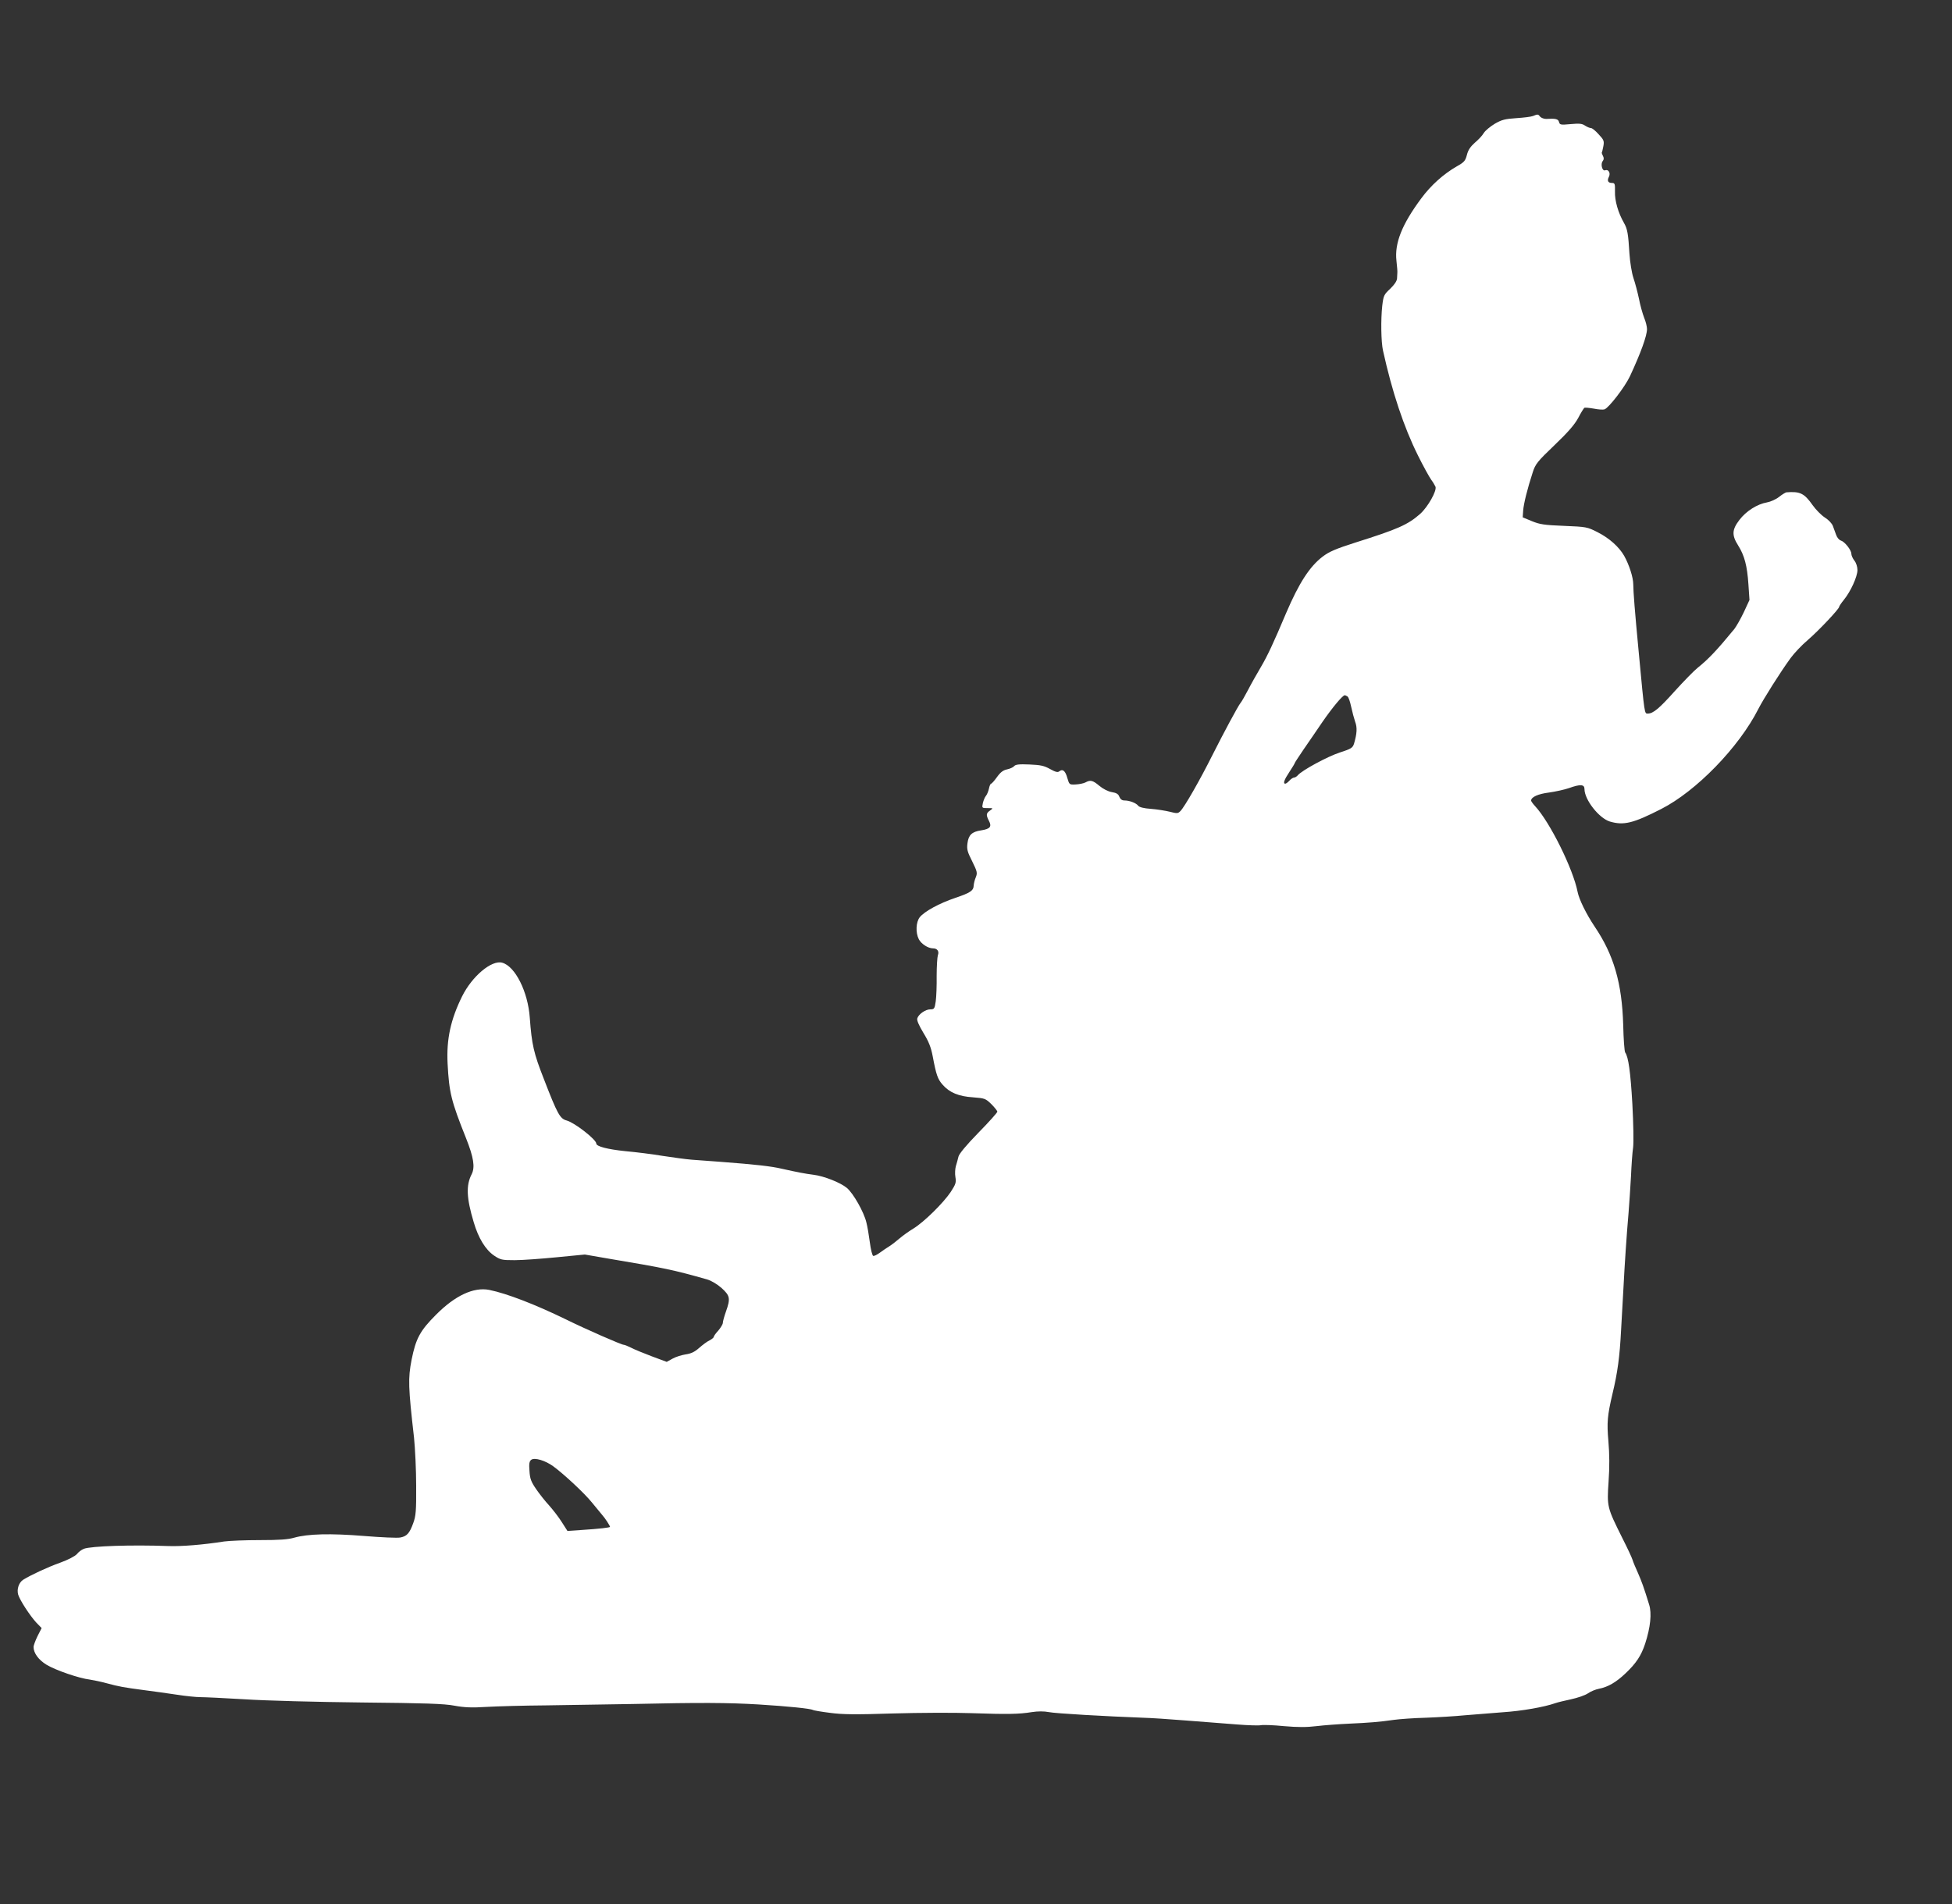 <?xml version="1.0" standalone="no"?>
<!DOCTYPE svg PUBLIC "-//W3C//DTD SVG 20010904//EN"
 "http://www.w3.org/TR/2001/REC-SVG-20010904/DTD/svg10.dtd">
<svg version="1.0" xmlns="http://www.w3.org/2000/svg"
 width="1280pt" height="1249pt" viewBox="0 0 1280 1249"
 preserveAspectRatio="xMidYMid meet">
<rect x="0" y="0" width="1280" height="1249" fill="#333333" stroke="none"/>
<g transform="translate(0,1249) scale(0.1,-0.1)"
fill="#ffffff" stroke="none">
<path d="M10052 11729 c-13 -5 -62 -11 -110 -14 -72 -5 -94 -10 -139 -36 -30
-18 -63 -45 -73 -61 -9 -16 -36 -45 -59 -64 -29 -26 -44 -48 -52 -80 -10 -39
-18 -48 -66 -75 -87 -50 -170 -124 -234 -211 -126 -170 -175 -293 -162 -408 4
-36 7 -71 6 -77 0 -7 -1 -25 -2 -39 -1 -17 -17 -41 -45 -68 -41 -38 -44 -45
-52 -111 -10 -90 -8 -238 5 -295 60 -272 137 -502 228 -685 35 -71 75 -143 87
-160 12 -16 25 -38 29 -47 10 -27 -50 -133 -100 -178 -82 -72 -145 -100 -427
-189 -125 -40 -170 -59 -212 -91 -86 -65 -156 -174 -240 -370 -84 -199 -122
-280 -166 -355 -26 -44 -64 -111 -84 -150 -20 -38 -42 -77 -49 -85 -15 -17
-112 -198 -186 -345 -79 -158 -181 -337 -209 -365 -16 -16 -22 -16 -69 -4 -29
7 -84 16 -124 19 -46 3 -76 11 -83 20 -13 18 -57 35 -90 35 -17 0 -27 8 -34
24 -6 18 -19 26 -50 31 -24 4 -57 21 -81 41 -44 37 -59 40 -92 22 -12 -6 -41
-12 -64 -13 -41 -2 -41 -1 -54 42 -13 48 -31 62 -53 44 -10 -8 -24 -5 -60 15
-39 22 -63 27 -136 30 -68 3 -91 0 -100 -11 -7 -8 -27 -17 -46 -21 -25 -5 -43
-18 -66 -50 -17 -24 -35 -44 -39 -44 -4 0 -11 -15 -14 -32 -4 -18 -13 -40 -20
-48 -7 -8 -16 -30 -20 -47 -7 -33 -6 -33 31 -33 38 0 38 0 16 -16 -26 -18 -27
-29 -7 -68 20 -38 7 -53 -51 -62 -61 -9 -83 -30 -90 -85 -5 -39 -1 -55 31
-118 33 -67 35 -76 24 -104 -7 -16 -13 -40 -14 -53 -1 -36 -21 -49 -121 -83
-104 -35 -203 -89 -233 -127 -25 -32 -28 -101 -6 -144 16 -31 61 -60 93 -60
28 0 42 -19 32 -45 -4 -12 -8 -73 -8 -136 1 -63 -2 -138 -6 -166 -7 -49 -10
-53 -36 -53 -31 0 -76 -31 -85 -59 -4 -13 10 -45 40 -95 35 -57 50 -95 61
-153 23 -123 33 -151 65 -187 45 -52 106 -77 200 -83 77 -6 82 -8 120 -45 21
-21 39 -44 39 -49 0 -6 -56 -69 -125 -139 -79 -81 -126 -138 -130 -156 -4 -16
-11 -44 -17 -62 -5 -18 -7 -50 -3 -72 6 -36 2 -47 -31 -98 -49 -73 -176 -198
-245 -240 -30 -18 -70 -47 -91 -65 -20 -17 -49 -40 -65 -50 -15 -9 -43 -28
-62 -42 -19 -14 -39 -24 -45 -22 -6 2 -16 41 -22 88 -6 46 -16 106 -23 132
-16 68 -86 191 -128 226 -42 35 -151 78 -218 86 -56 7 -107 17 -210 40 -69 16
-164 27 -400 45 -66 5 -151 11 -190 14 -38 3 -124 15 -190 25 -66 11 -176 25
-245 31 -116 12 -190 31 -190 50 0 26 -142 137 -194 151 -44 12 -60 40 -150
273 -66 168 -79 224 -92 401 -12 171 -96 338 -181 361 -69 19 -197 -88 -263
-221 -75 -152 -103 -281 -95 -440 10 -190 23 -245 121 -490 50 -126 60 -190
37 -236 -38 -73 -34 -157 13 -314 31 -106 78 -182 134 -220 42 -28 51 -30 135
-30 50 0 173 9 275 19 l185 18 150 -26 c375 -63 429 -74 654 -138 26 -8 65
-31 93 -56 55 -50 59 -68 28 -155 -11 -31 -20 -64 -20 -73 0 -9 -14 -32 -30
-51 -17 -18 -30 -37 -30 -42 0 -4 -12 -14 -27 -22 -16 -7 -46 -30 -69 -50 -29
-26 -53 -37 -88 -42 -26 -4 -65 -16 -86 -28 l-38 -21 -97 36 c-53 20 -114 45
-135 56 -22 11 -44 20 -50 20 -15 0 -246 101 -380 167 -201 98 -388 170 -502
193 -102 20 -224 -37 -349 -163 -104 -104 -132 -155 -160 -295 -24 -123 -22
-179 16 -512 7 -69 14 -211 14 -315 1 -165 -2 -197 -19 -244 -24 -67 -42 -87
-85 -95 -19 -4 -126 1 -237 10 -222 18 -369 14 -458 -11 -41 -12 -98 -16 -225
-16 -93 0 -199 -4 -235 -9 -141 -22 -279 -33 -365 -30 -242 9 -507 0 -555 -18
-14 -5 -35 -21 -46 -35 -13 -14 -57 -37 -109 -56 -82 -29 -193 -81 -243 -112
-28 -18 -43 -61 -33 -97 11 -37 76 -137 119 -184 l35 -36 -27 -53 c-14 -29
-26 -61 -26 -71 0 -40 33 -85 86 -117 60 -36 214 -89 284 -97 25 -4 74 -14
110 -24 82 -22 109 -27 245 -45 61 -8 157 -21 215 -30 58 -9 127 -16 154 -16
27 0 157 -6 290 -14 133 -9 477 -18 766 -21 416 -4 543 -8 610 -21 66 -12 113
-14 210 -8 69 4 244 9 390 10 146 2 400 6 565 9 445 10 630 9 830 -3 194 -12
340 -27 355 -36 5 -3 56 -12 113 -19 82 -11 166 -12 412 -4 171 5 402 6 515 2
236 -8 311 -7 397 7 39 6 79 6 110 0 42 -9 377 -28 618 -37 44 -1 170 -9 280
-18 110 -9 261 -20 335 -26 74 -6 145 -8 158 -5 13 3 80 1 150 -6 92 -8 150
-8 216 0 50 6 145 13 211 16 132 6 198 11 295 25 36 5 130 12 210 14 80 3 195
10 255 16 61 5 173 14 250 20 124 8 272 34 345 60 14 5 60 16 102 25 42 9 92
26 111 39 18 13 51 26 72 30 58 11 112 42 173 100 71 67 104 117 130 196 35
108 44 199 26 256 -35 114 -49 152 -74 209 -15 33 -31 71 -35 85 -4 14 -34 78
-67 143 -100 201 -101 204 -90 370 7 97 6 180 -1 263 -11 125 -7 169 27 314
33 137 47 241 56 415 6 99 13 227 16 285 7 140 21 350 33 485 5 61 12 169 16
240 3 72 9 157 14 190 4 35 2 153 -5 284 -12 210 -26 310 -47 338 -5 7 -11 88
-13 180 -8 276 -62 461 -188 647 -54 81 -101 176 -111 226 -29 150 -182 459
-279 563 -14 15 -26 32 -26 36 0 23 45 44 117 53 43 6 102 19 131 29 75 27
102 25 102 -6 0 -70 95 -191 166 -213 91 -27 153 -12 337 82 230 117 510 405
637 656 33 65 144 241 211 333 23 32 74 86 113 119 70 60 206 204 206 218 0 4
14 25 31 46 45 55 89 153 89 195 0 21 -8 47 -20 62 -11 14 -20 34 -20 45 0 24
-43 79 -69 87 -11 3 -24 19 -30 35 -6 17 -16 43 -22 60 -6 17 -29 41 -53 56
-23 15 -59 51 -80 81 -55 78 -82 91 -172 84 -6 -1 -28 -14 -48 -30 -20 -16
-56 -32 -79 -36 -64 -11 -137 -57 -181 -115 -49 -64 -51 -100 -8 -168 41 -65
59 -133 67 -254 l7 -103 -37 -80 c-21 -44 -49 -93 -62 -110 -114 -139 -170
-198 -241 -255 -24 -19 -91 -88 -150 -153 -102 -114 -142 -147 -176 -147 -23
0 -21 -16 -60 400 -26 271 -36 403 -36 446 0 47 -27 130 -60 189 -34 59 -98
116 -175 155 -67 34 -73 35 -219 41 -130 5 -160 10 -211 31 l-60 25 3 44 c3
44 27 142 63 252 17 53 30 70 142 177 89 85 133 136 156 179 17 33 36 63 40
66 5 3 33 0 62 -5 29 -6 61 -8 70 -5 28 9 134 147 167 217 72 155 112 266 112
310 0 15 -8 49 -19 75 -10 26 -26 82 -34 125 -9 42 -25 103 -36 135 -11 33
-22 101 -26 158 -8 131 -13 163 -36 203 -38 66 -61 146 -59 205 1 51 -1 57
-19 57 -27 0 -34 15 -21 40 13 25 -3 52 -25 43 -19 -7 -31 43 -15 61 8 11 8
20 1 34 -6 11 -9 21 -7 23 2 2 6 21 10 41 6 33 3 41 -31 77 -20 23 -43 41 -50
41 -8 0 -25 7 -39 16 -20 14 -39 15 -95 10 -65 -6 -71 -5 -76 14 -5 20 -23 24
-84 20 -14 0 -31 6 -39 14 -14 18 -16 18 -48 5z m-1216 -3807 c7 -4 17 -34 24
-67 7 -33 19 -77 26 -98 15 -39 12 -79 -7 -144 -9 -28 -18 -34 -92 -58 -79
-25 -251 -118 -277 -150 -7 -8 -18 -15 -25 -15 -6 0 -20 -9 -30 -20 -10 -11
-22 -20 -27 -20 -16 0 -7 26 27 77 19 29 35 55 35 58 0 3 26 42 57 88 31 45
87 126 124 181 67 97 133 176 147 176 4 0 12 -4 18 -8z m-5208 -5049 c71 -52
206 -178 254 -238 27 -33 57 -69 66 -80 20 -22 52 -72 52 -79 0 -5 -68 -13
-192 -21 l-87 -6 -37 58 c-20 32 -58 81 -83 109 -25 27 -64 76 -85 107 -33 48
-41 68 -44 119 -4 49 -1 64 12 74 22 16 92 -5 144 -43z"/>
</g>
</svg>
